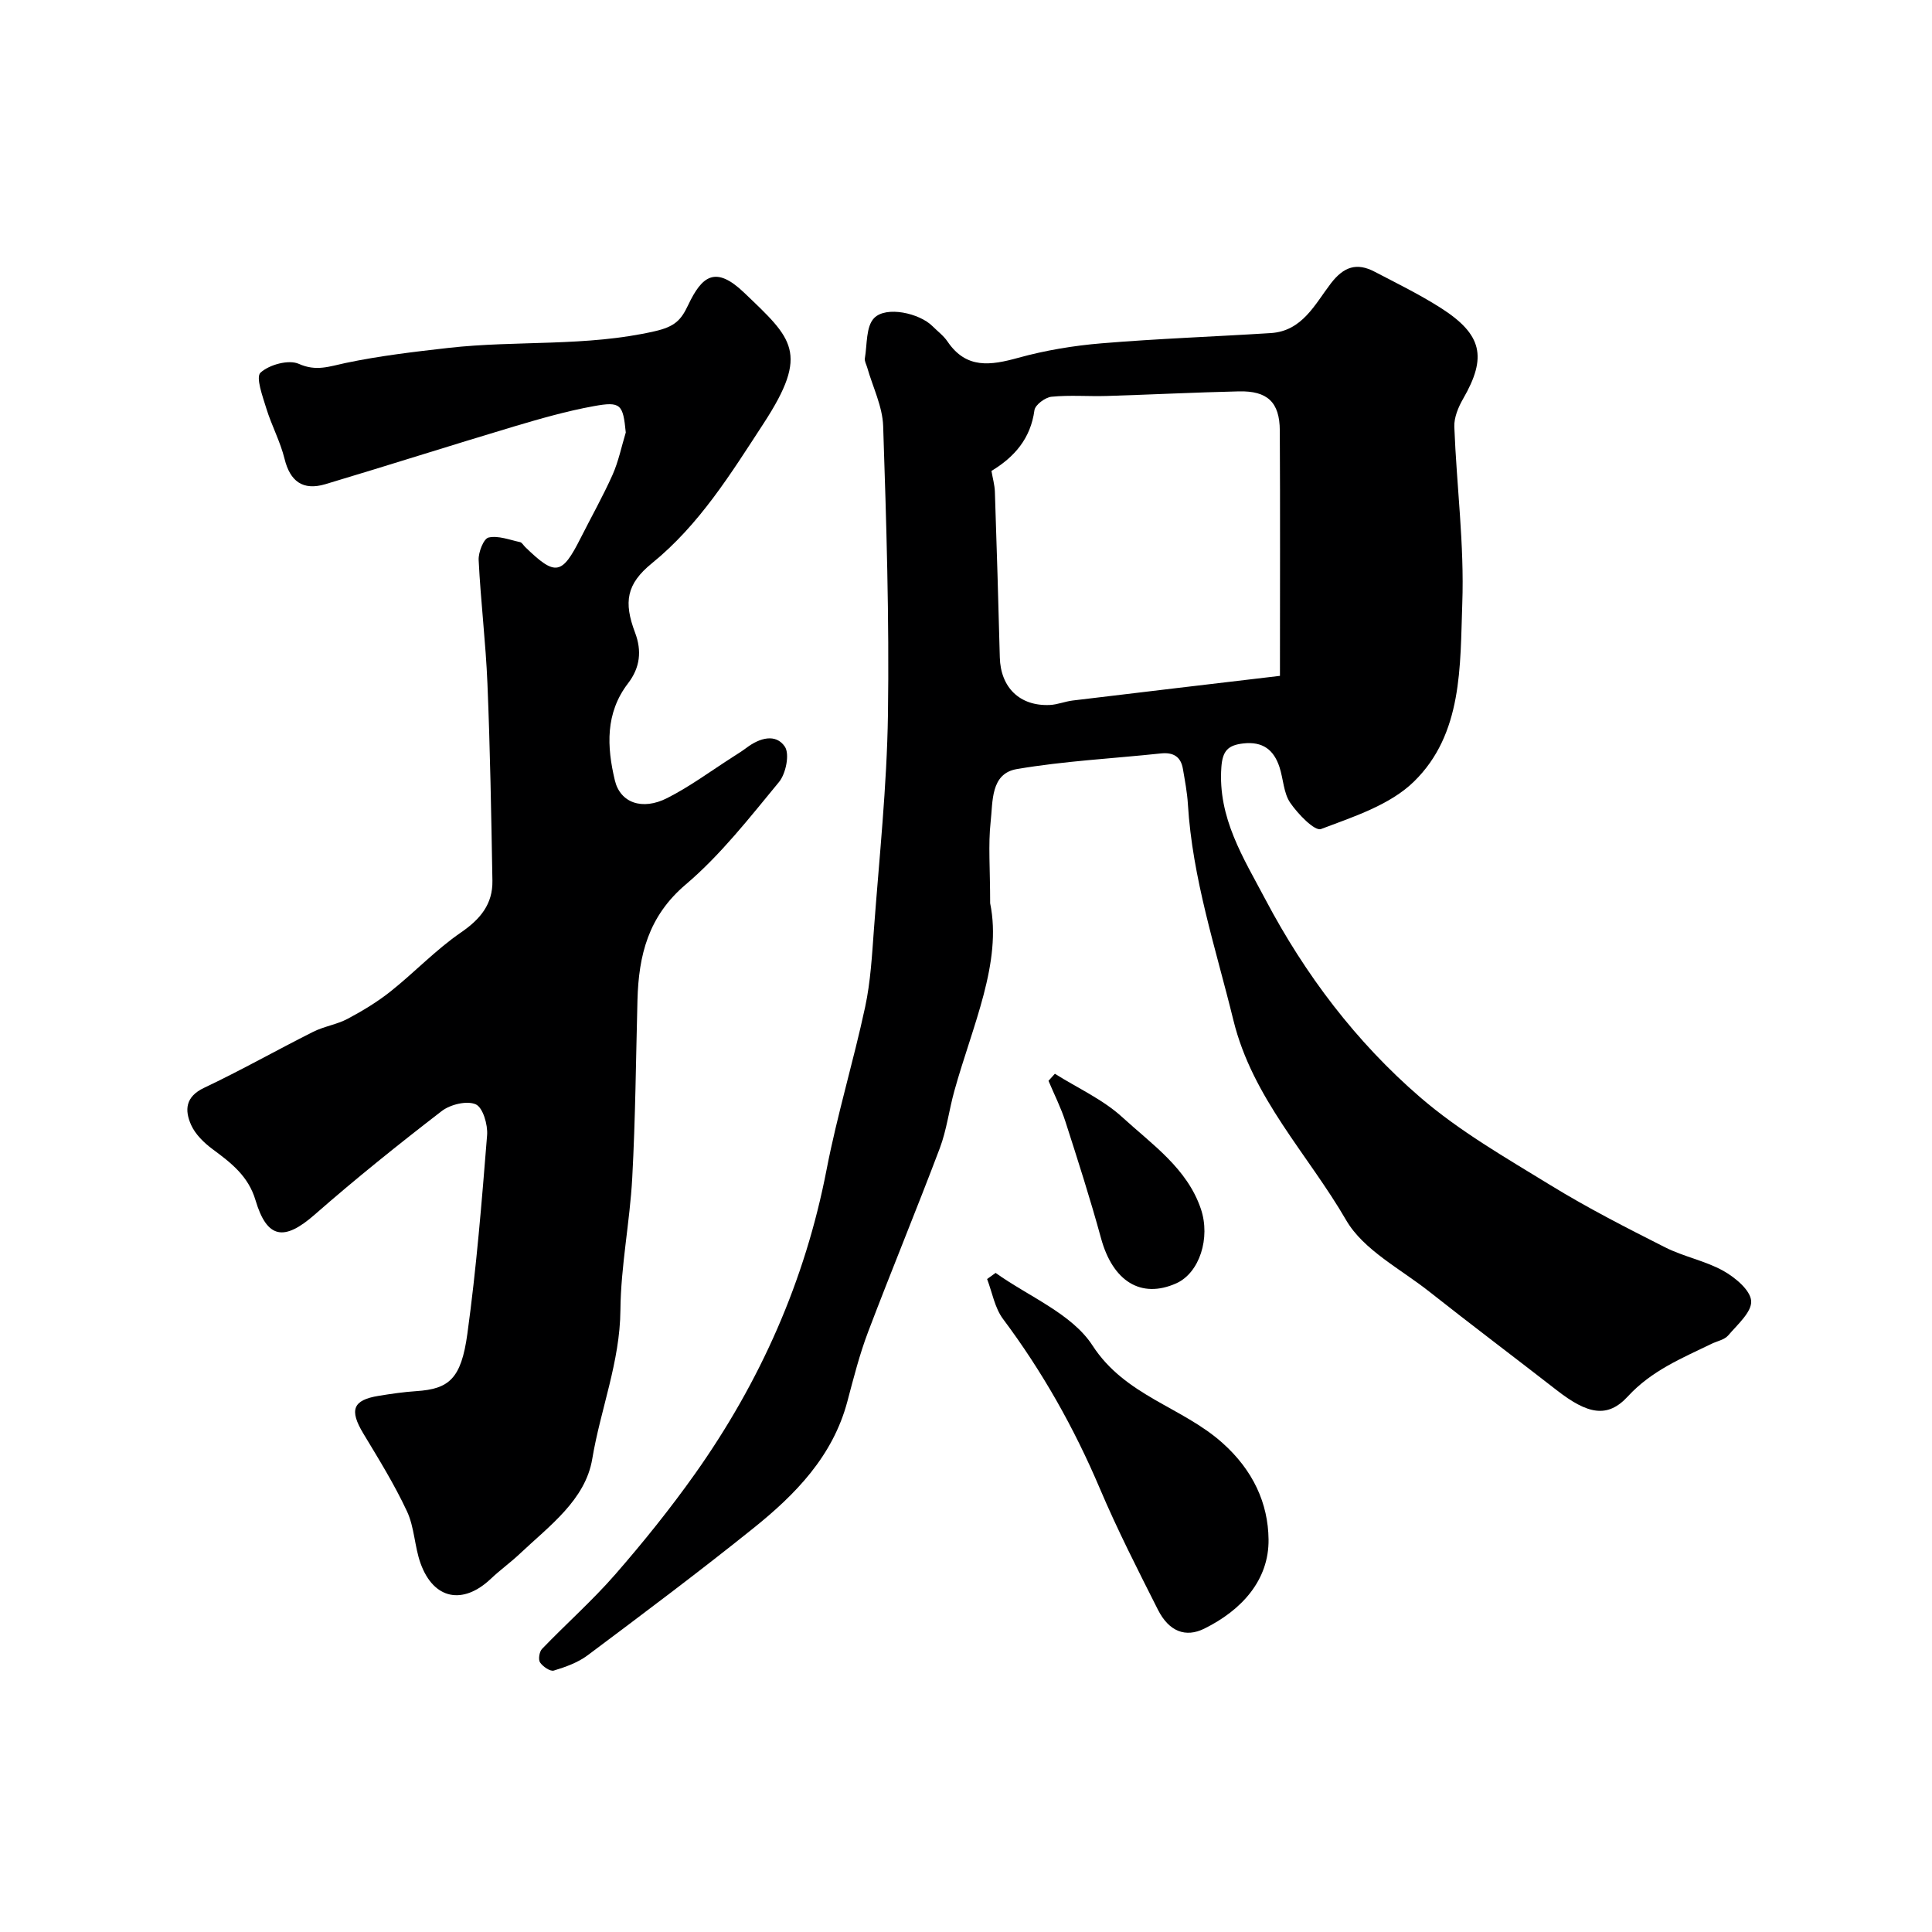 <svg enable-background="new 0 0 400 400" viewBox="0 0 400 400" xmlns="http://www.w3.org/2000/svg"><g fill="#000001"><path d="m205 187.01c2.52 12.27-3.67 25.35-7.42 38.88-1.09 3.92-1.58 8.04-3 11.82-4.81 12.74-10.02 25.32-14.85 38.05-1.77 4.66-3 9.53-4.28 14.35-3.01 11.39-10.77 19.31-19.51 26.32-11.22 9.01-22.74 17.64-34.26 26.27-2.01 1.51-4.57 2.43-7.01 3.17-.76.23-2.28-.82-2.86-1.68-.4-.6-.15-2.22.41-2.8 5.01-5.21 10.46-10.03 15.2-15.47 5.8-6.66 11.37-13.58 16.48-20.79 13.49-19.05 22.79-39.94 27.24-63 2.19-11.31 5.56-22.38 7.98-33.65 1.13-5.26 1.42-10.72 1.82-16.11 1.1-14.79 2.68-29.58 2.9-44.39.29-19.92-.33-39.86-.99-59.77-.14-4.08-2.16-8.09-3.31-12.14-.18-.63-.58-1.3-.48-1.88.49-2.86.21-6.59 1.92-8.34 2.5-2.56 9.39-1 12.06 1.66 1.06 1.06 2.32 1.99 3.14 3.21 3.89 5.72 8.91 4.94 14.64 3.36 5.61-1.55 11.45-2.52 17.25-3 11.65-.97 23.35-1.38 35.03-2.12 6.54-.41 9.15-5.99 12.44-10.28 2.68-3.49 5.37-4.36 9.07-2.42 4.61 2.41 9.3 4.7 13.68 7.49 8.63 5.51 9.6 10.2 4.64 18.8-1 1.73-1.9 3.89-1.83 5.81.47 12.2 2.09 24.42 1.65 36.58-.46 12.92.13 27.01-10.04 36.91-4.95 4.82-12.48 7.25-19.2 9.79-1.31.5-4.79-3.11-6.38-5.43-1.39-2.02-1.42-4.94-2.23-7.4-1.17-3.56-3.45-5.34-7.48-4.89-3.18.36-4.31 1.53-4.55 4.92-.75 10.5 4.55 18.74 9.13 27.4 8.23 15.59 18.77 29.49 32.02 40.93 8.18 7.06 17.77 12.55 27.04 18.24 7.64 4.69 15.66 8.78 23.67 12.83 3.86 1.95 8.3 2.78 12.06 4.87 2.45 1.37 5.61 3.99 5.77 6.24.16 2.27-2.85 4.9-4.75 7.13-.78.91-2.3 1.18-3.47 1.75-6.16 2.99-12.4 5.54-17.32 10.89-4.22 4.59-8.35 3.66-14.71-1.29-8.78-6.83-17.67-13.52-26.39-20.41-5.97-4.72-13.62-8.61-17.21-14.79-7.92-13.67-19.39-25.25-23.35-41.41-3.64-14.84-8.49-29.35-9.42-44.74-.15-2.44-.62-4.87-1.03-7.28-.43-2.55-1.99-3.48-4.56-3.21-9.95 1.06-19.99 1.56-29.83 3.24-5.48.93-4.94 6.79-5.42 10.93-.52 4.75-.1 9.63-.1 16.85zm60-47.08c0-18.17.06-34.49-.03-50.81-.03-5.84-2.56-8.23-8.48-8.09-9.1.21-18.2.67-27.3.95-3.83.12-7.69-.22-11.48.16-1.31.13-3.39 1.68-3.54 2.79-.79 5.86-4.13 9.69-8.9 12.57.25 1.48.66 2.89.71 4.31.38 11.43.73 22.86 1.02 34.29.16 6.22 4.11 10.13 10.33 9.86 1.61-.07 3.18-.74 4.79-.93 14.21-1.72 28.44-3.39 42.88-5.1z"/><path d="m129.56 89.54c-.57-5.82-1.01-6.48-6.63-5.45-5.58 1.01-11.07 2.59-16.52 4.21-13.03 3.9-25.99 8.04-39.03 11.94-4.71 1.41-7.33-.63-8.46-5.22-.88-3.58-2.69-6.92-3.78-10.46-.76-2.48-2.23-6.47-1.2-7.41 1.81-1.66 5.84-2.75 7.92-1.82 3.62 1.62 6.32.53 9.65-.17 7.02-1.48 14.19-2.32 21.33-3.13 14.18-1.6 28.54-.2 42.72-3.45 4.15-.95 5.43-2.27 6.93-5.45 2.84-5.98 5.63-8.22 11.57-2.54 9.97 9.54 13.61 12.39 4.04 27.07-6.79 10.41-13.28 20.96-23.13 28.96-5.26 4.28-5.89 8.01-3.48 14.38 1.42 3.76 1.03 7.23-1.45 10.46-4.74 6.17-4.41 13.14-2.74 20.11 1.11 4.64 5.66 6.29 10.84 3.66 4.77-2.42 9.13-5.67 13.66-8.56.96-.61 1.92-1.22 2.83-1.9 2.64-1.98 5.99-2.96 7.86-.19 1.04 1.54.22 5.59-1.2 7.32-6.09 7.38-12.07 15.07-19.31 21.22-7.78 6.6-9.75 14.67-10 23.93-.32 12.27-.42 24.54-1.08 36.79-.49 9.16-2.37 18.28-2.45 27.43-.09 10.69-4.11 20.48-5.83 30.78-1.42 8.52-8.93 13.9-15.02 19.66-1.91 1.8-4.06 3.34-5.97 5.15-5.79 5.49-11.85 4.3-14.55-3.16-1.26-3.49-1.27-7.49-2.82-10.8-2.6-5.57-5.86-10.83-9.04-16.11-2.93-4.87-2.2-6.93 3.2-7.8 2.58-.42 5.17-.8 7.77-.97 6.75-.45 9.29-2.51 10.57-11.85 1.88-13.65 2.99-27.41 4.09-41.15.17-2.16-.87-5.72-2.35-6.38-1.83-.81-5.26.02-7.04 1.39-8.96 6.9-17.8 13.99-26.3 21.44-6.31 5.53-9.87 5.05-12.26-2.98-1.48-4.99-5.04-7.72-8.88-10.56-1.78-1.32-3.58-3.07-4.46-5.04-1.35-3.04-1.2-5.83 2.7-7.67 7.65-3.62 15.02-7.8 22.59-11.6 2.26-1.13 4.91-1.51 7.13-2.69 3.1-1.65 6.16-3.5 8.9-5.68 4.95-3.94 9.36-8.62 14.54-12.18 4.04-2.77 6.61-5.88 6.53-10.72-.24-13.6-.47-27.2-1.03-40.79-.35-8.55-1.4-17.06-1.82-25.61-.08-1.6 1.03-4.43 2.05-4.66 2.01-.45 4.34.48 6.52.95.41.09.71.67 1.07 1.02 6.26 6.07 7.59 5.84 11.48-1.87 2.2-4.36 4.61-8.63 6.6-13.08 1.24-2.79 1.85-5.84 2.74-8.77z"/><path d="m206.13 263.54c6.85 4.9 15.8 8.45 20.06 15.03 6.78 10.46 18.5 12.68 26.88 20.15 6.41 5.71 9.48 12.56 9.57 19.99.11 8.45-5.6 14.68-13.3 18.48-3.86 1.91-7.31.62-9.6-3.91-4.18-8.28-8.41-16.57-12.03-25.1-5.31-12.52-11.9-24.22-20.05-35.11-1.71-2.29-2.23-5.48-3.29-8.26.58-.43 1.17-.85 1.76-1.27z"/><path d="m218.4 222.31c4.71 2.97 9.98 5.33 14.01 9.04 6.12 5.61 13.37 10.53 16.22 18.95 2.03 6.01-.29 13.25-5.1 15.4-7.32 3.27-13.15-.46-15.57-9.32-2.22-8.12-4.79-16.14-7.37-24.15-.93-2.9-2.33-5.65-3.51-8.46.45-.5.89-.98 1.32-1.46z"/></g></svg>